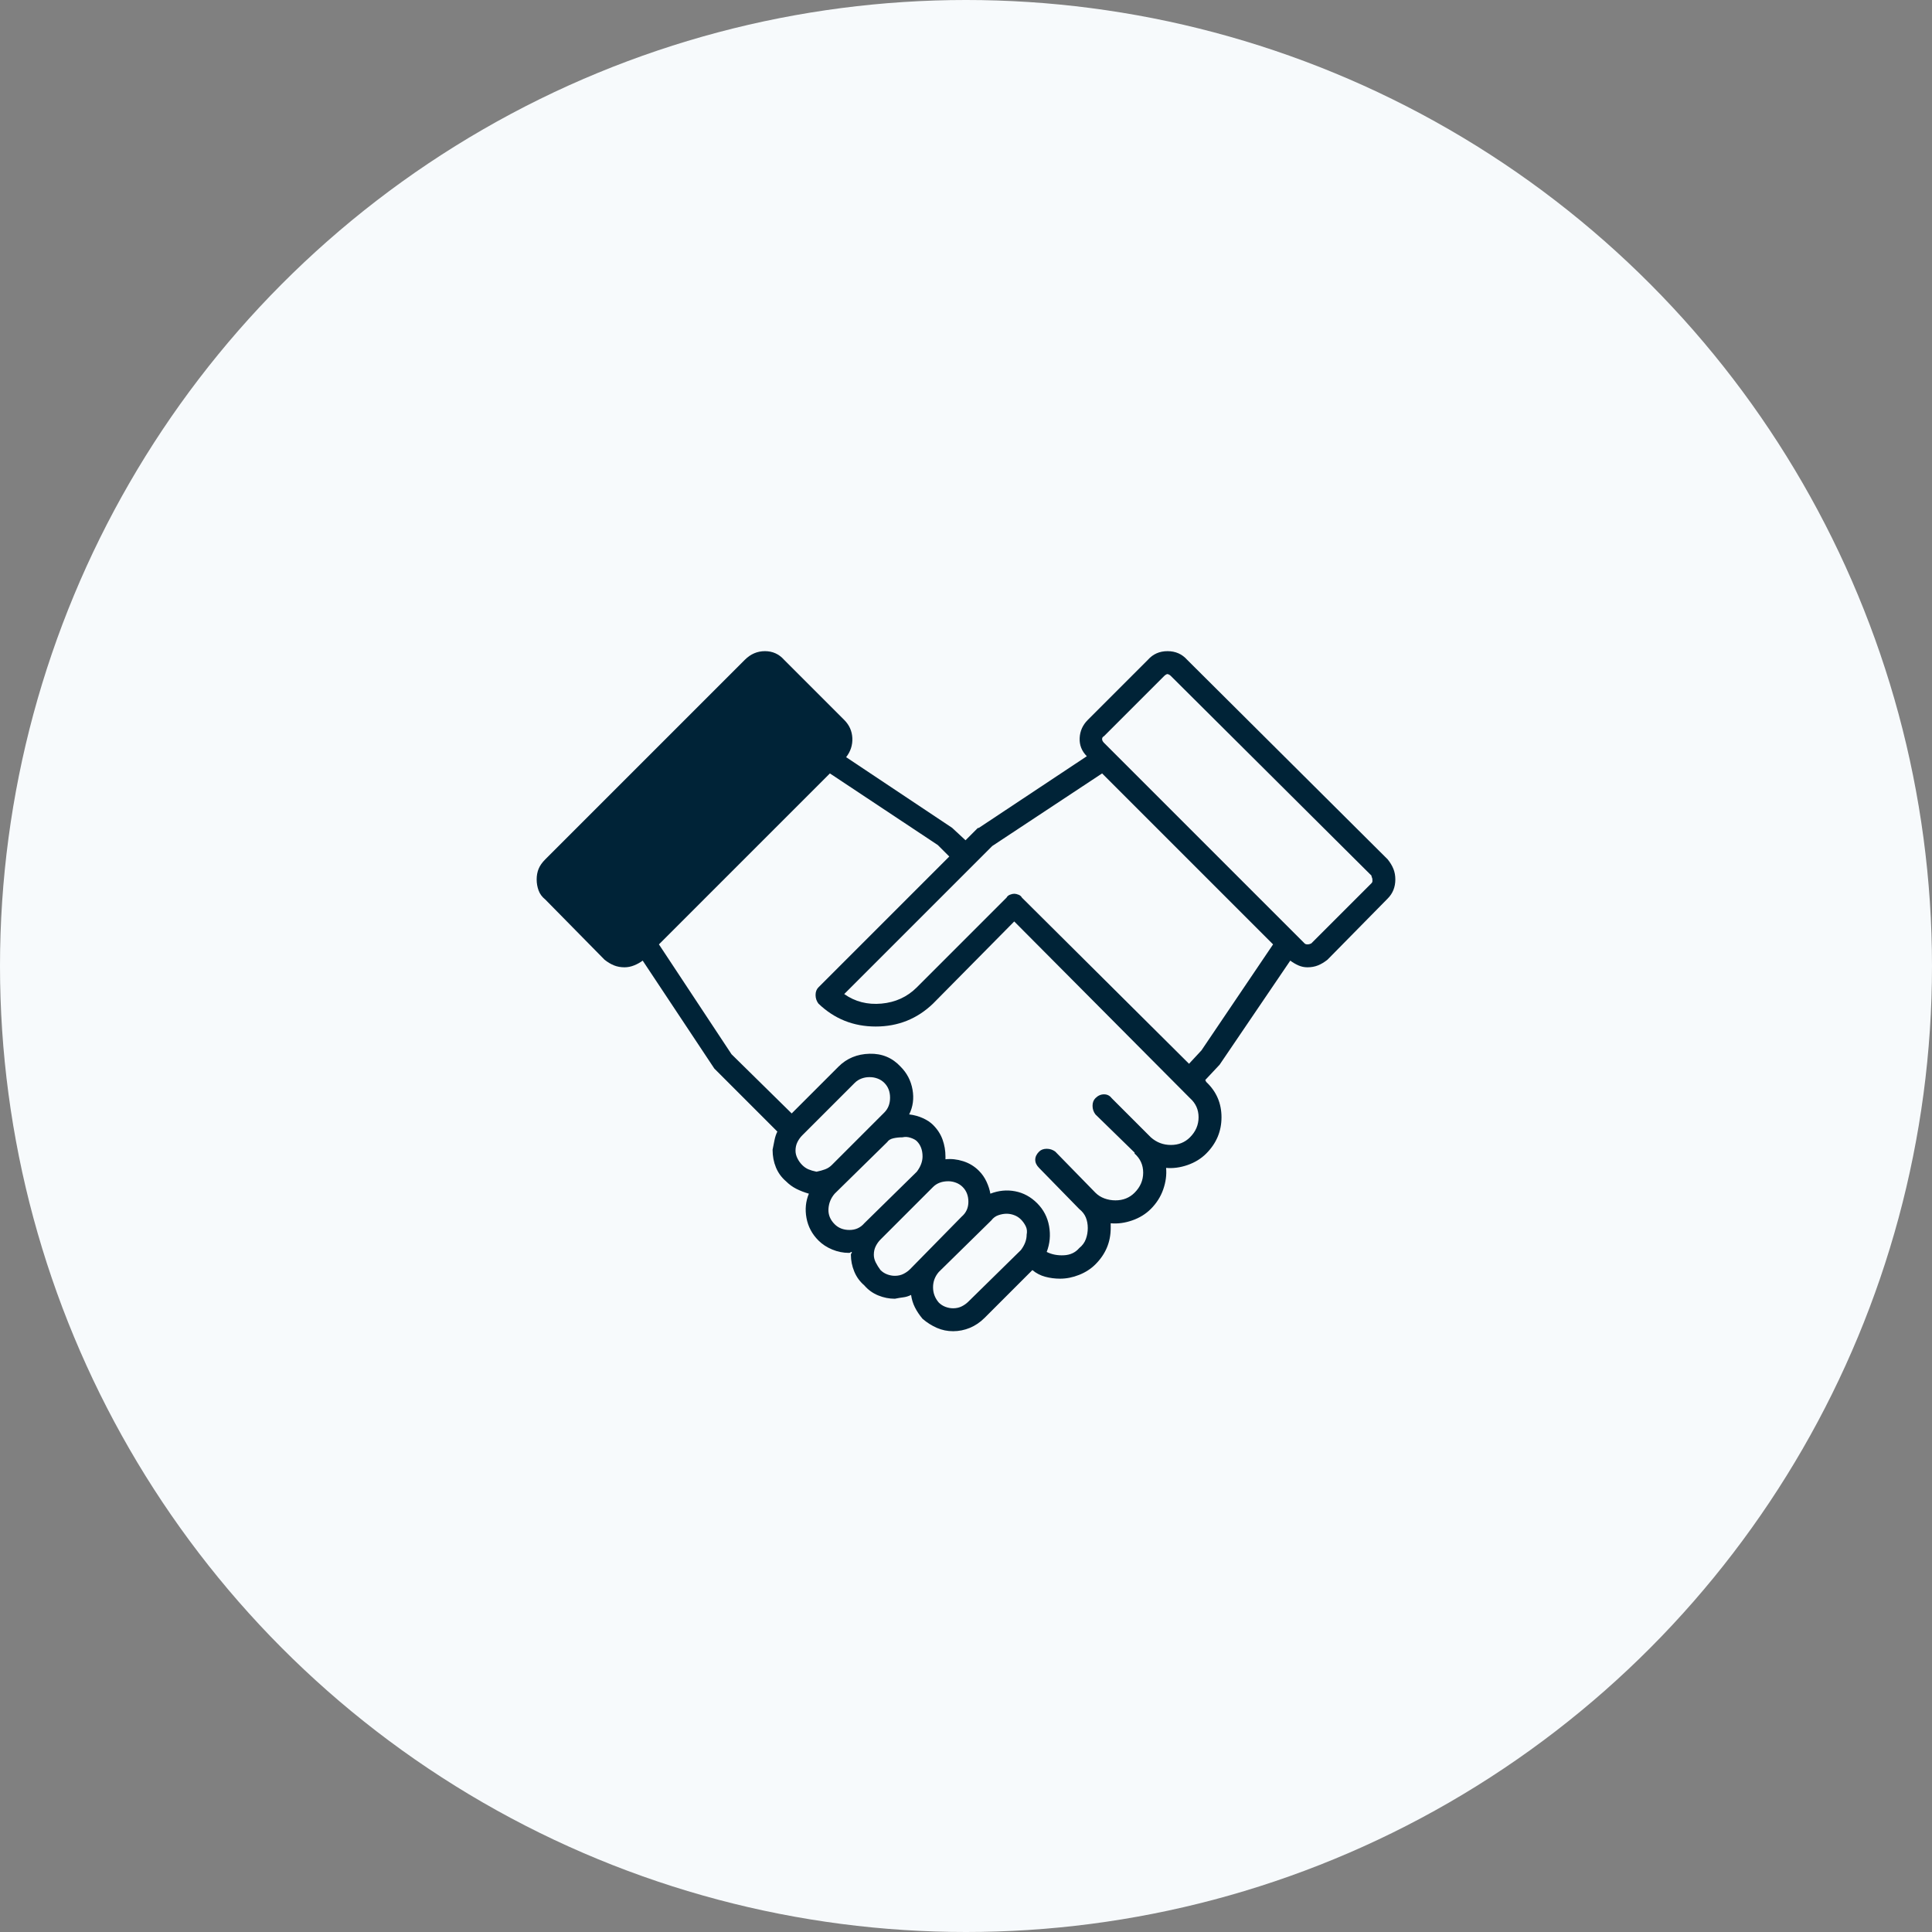 <svg width="270" height="270" viewBox="0 0 270 270" fill="none" xmlns="http://www.w3.org/2000/svg">
<rect x="0" y="0" width="270" height="270" fill="#808080" stroke="none"/>
<circle cx="135" cy="135" r="135" fill="#F7FAFC"/>
<g clip-path="url(#clip0_628_4038)">
<path d="M193.932 120.099L165.901 92.201C165.189 91.4 164.277 91 163.165 91C162.052 91 161.14 91.4 160.428 92.201L152.019 100.611C151.307 101.323 150.929 102.168 150.884 103.147C150.84 104.126 151.174 104.971 151.885 105.683L136.802 115.694C136.713 115.694 136.646 115.716 136.602 115.761C136.557 115.805 136.535 115.828 136.535 115.828L134.933 117.429L133.065 115.694L118.248 105.816C118.871 105.016 119.16 104.126 119.116 103.147C119.071 102.168 118.693 101.323 117.981 100.611L109.572 92.201C108.86 91.4 107.97 91 106.902 91C105.834 91 104.9 91.4 104.099 92.201L76.201 120.099C75.756 120.544 75.445 120.989 75.267 121.434C75.089 121.879 75 122.368 75 122.902C75 123.436 75.089 123.948 75.267 124.437C75.445 124.927 75.756 125.349 76.201 125.705L84.477 134.115C84.922 134.471 85.367 134.737 85.812 134.915C86.257 135.093 86.746 135.182 87.28 135.182C87.725 135.182 88.17 135.093 88.615 134.915C89.06 134.737 89.46 134.515 89.817 134.248L99.828 149.331L108.637 158.141C108.459 158.497 108.326 158.898 108.237 159.343C108.148 159.787 108.059 160.232 107.97 160.677C107.97 161.567 108.126 162.39 108.437 163.147C108.749 163.903 109.216 164.548 109.839 165.082C110.284 165.527 110.773 165.883 111.307 166.15C111.841 166.417 112.419 166.64 113.042 166.818C112.597 167.885 112.486 169.02 112.709 170.221C112.931 171.423 113.487 172.468 114.377 173.358C114.911 173.892 115.556 174.315 116.313 174.626C117.069 174.938 117.848 175.093 118.648 175.093C118.737 175.093 118.804 175.071 118.849 175.027C118.893 174.982 118.96 174.96 119.049 174.96C119.049 175.049 119.027 175.116 118.982 175.16C118.938 175.205 118.915 175.271 118.915 175.36C118.915 176.161 119.071 176.94 119.383 177.696C119.694 178.453 120.161 179.098 120.784 179.632C121.318 180.255 121.963 180.722 122.72 181.033C123.476 181.345 124.255 181.501 125.056 181.501C125.501 181.412 125.901 181.345 126.257 181.3C126.613 181.256 126.969 181.145 127.325 180.967C127.414 181.59 127.592 182.168 127.859 182.702C128.126 183.236 128.482 183.77 128.927 184.304C129.55 184.838 130.217 185.26 130.929 185.572C131.641 185.883 132.397 186.039 133.198 186.039C133.999 186.039 134.778 185.883 135.534 185.572C136.29 185.26 136.98 184.793 137.603 184.17L144.277 177.496C144.811 177.941 145.412 178.252 146.079 178.43C146.746 178.608 147.436 178.697 148.148 178.697C149.038 178.697 149.928 178.519 150.818 178.163C151.707 177.808 152.464 177.318 153.087 176.695C153.799 175.983 154.333 175.205 154.689 174.359C155.044 173.514 155.222 172.602 155.222 171.623C155.222 171.534 155.222 171.423 155.222 171.289C155.222 171.156 155.222 171.044 155.222 170.955C156.201 171.044 157.202 170.911 158.226 170.555C159.249 170.199 160.117 169.665 160.829 168.953C161.63 168.152 162.208 167.24 162.564 166.217C162.92 165.194 163.053 164.192 162.964 163.214C163.943 163.303 164.944 163.169 165.968 162.813C166.991 162.457 167.859 161.923 168.571 161.211C169.994 159.788 170.706 158.097 170.706 156.139C170.706 154.181 169.994 152.535 168.571 151.2L168.437 150.933L170.439 148.798L180.317 134.248C180.673 134.515 181.051 134.737 181.452 134.915C181.852 135.093 182.275 135.182 182.72 135.182C183.254 135.182 183.743 135.093 184.188 134.915C184.633 134.737 185.078 134.471 185.523 134.115L193.932 125.572C194.288 125.216 194.555 124.815 194.733 124.37C194.911 123.926 195 123.436 195 122.902C195 122.368 194.911 121.879 194.733 121.434C194.555 120.989 194.288 120.544 193.932 120.099ZM114.11 163.748C113.665 163.659 113.287 163.547 112.976 163.414C112.664 163.28 112.375 163.08 112.108 162.813C111.841 162.546 111.618 162.235 111.441 161.879C111.263 161.523 111.174 161.167 111.174 160.811C111.174 160.366 111.263 159.965 111.441 159.61C111.618 159.254 111.841 158.942 112.108 158.675L119.449 151.334C119.716 151.067 120.028 150.866 120.384 150.733C120.74 150.6 121.096 150.533 121.452 150.533C121.541 150.533 121.585 150.533 121.585 150.533C121.941 150.533 122.297 150.6 122.653 150.733C123.009 150.866 123.32 151.067 123.587 151.334C124.121 151.868 124.388 152.557 124.388 153.403C124.388 154.248 124.121 154.938 123.587 155.472L116.246 162.813C115.979 163.08 115.667 163.28 115.311 163.414C114.956 163.547 114.555 163.659 114.11 163.748ZM116.646 171.089C116.023 170.466 115.734 169.754 115.779 168.953C115.823 168.152 116.112 167.44 116.646 166.818L123.988 159.61C124.166 159.343 124.455 159.165 124.855 159.076C125.256 158.987 125.679 158.942 126.124 158.942C126.479 158.853 126.858 158.875 127.258 159.009C127.658 159.142 127.948 159.298 128.126 159.476C128.393 159.743 128.593 160.054 128.726 160.41C128.86 160.766 128.927 161.167 128.927 161.612C128.927 161.968 128.86 162.324 128.726 162.68C128.593 163.036 128.393 163.392 128.126 163.748L120.784 170.955C120.25 171.578 119.561 171.89 118.715 171.89C117.87 171.89 117.18 171.623 116.646 171.089ZM127.191 177.363C126.924 177.63 126.613 177.852 126.257 178.03C125.901 178.208 125.501 178.297 125.056 178.297C124.7 178.297 124.344 178.23 123.988 178.097C123.632 177.963 123.32 177.763 123.053 177.496C122.786 177.14 122.564 176.784 122.386 176.428C122.208 176.072 122.119 175.716 122.119 175.36C122.119 174.915 122.208 174.515 122.386 174.159C122.564 173.803 122.786 173.492 123.053 173.225L130.395 165.883C130.662 165.616 130.973 165.416 131.329 165.283C131.685 165.149 132.086 165.082 132.531 165.082C132.887 165.082 133.243 165.149 133.598 165.283C133.954 165.416 134.266 165.616 134.533 165.883C135.067 166.417 135.334 167.107 135.334 167.952C135.334 168.798 135.022 169.487 134.399 170.021L127.191 177.363ZM142.675 174.693L135.334 181.901C135.067 182.168 134.755 182.39 134.399 182.568C134.043 182.746 133.643 182.835 133.198 182.835C132.842 182.835 132.486 182.769 132.13 182.635C131.774 182.502 131.463 182.301 131.196 182.035C130.662 181.412 130.395 180.7 130.395 179.899C130.395 179.098 130.662 178.386 131.196 177.763L138.537 170.555C138.804 170.199 139.138 169.954 139.538 169.821C139.939 169.687 140.317 169.621 140.673 169.621C141.029 169.621 141.385 169.687 141.741 169.821C142.097 169.954 142.408 170.155 142.675 170.422C142.942 170.689 143.165 171 143.343 171.356C143.521 171.712 143.565 172.112 143.476 172.557C143.476 172.913 143.409 173.269 143.276 173.625C143.142 173.981 142.942 174.337 142.675 174.693ZM166.301 158.942C165.59 159.654 164.7 160.01 163.632 160.01C162.564 160.01 161.63 159.654 160.829 158.942L155.356 153.469C155.089 153.113 154.733 152.935 154.288 152.935C153.843 152.935 153.443 153.113 153.087 153.469C152.82 153.736 152.686 154.092 152.686 154.537C152.686 154.982 152.82 155.383 153.087 155.739L158.559 161.078C158.559 161.078 158.559 161.1 158.559 161.145C158.559 161.189 158.559 161.211 158.559 161.211C159.36 161.923 159.761 162.813 159.761 163.881C159.761 164.949 159.36 165.883 158.559 166.684C158.204 167.04 157.803 167.307 157.358 167.485C156.913 167.663 156.424 167.752 155.89 167.752C155.356 167.752 154.844 167.663 154.355 167.485C153.865 167.307 153.443 167.04 153.087 166.684L147.481 160.944C147.125 160.677 146.724 160.544 146.279 160.544C145.834 160.544 145.478 160.677 145.211 160.944C144.855 161.3 144.677 161.679 144.677 162.079C144.677 162.479 144.855 162.858 145.211 163.214L150.818 168.953C151.263 169.309 151.574 169.71 151.752 170.155C151.93 170.6 152.019 171.089 152.019 171.623C152.019 172.157 151.93 172.668 151.752 173.158C151.574 173.647 151.263 174.07 150.818 174.426C150.284 175.049 149.572 175.383 148.682 175.427C147.792 175.472 146.991 175.316 146.279 174.96C146.724 173.803 146.835 172.602 146.613 171.356C146.39 170.11 145.834 169.042 144.944 168.152C144.054 167.263 143.031 166.706 141.874 166.484C140.717 166.261 139.561 166.373 138.404 166.818C138.315 166.284 138.137 165.727 137.87 165.149C137.603 164.571 137.247 164.059 136.802 163.614C136.179 162.991 135.445 162.546 134.6 162.279C133.754 162.012 132.931 161.923 132.13 162.012C132.13 161.923 132.13 161.857 132.13 161.812C132.13 161.768 132.13 161.701 132.13 161.612C132.13 160.811 131.997 160.032 131.73 159.276C131.463 158.519 131.018 157.83 130.395 157.207C130.039 156.851 129.572 156.539 128.993 156.272C128.415 156.006 127.77 155.828 127.058 155.739C127.592 154.671 127.747 153.514 127.525 152.268C127.303 151.022 126.746 149.954 125.857 149.065C124.7 147.819 123.254 147.218 121.518 147.263C119.783 147.307 118.337 147.908 117.18 149.065L110.64 155.605L102.23 147.329L92.086 131.979L115.979 108.086L131.062 118.097L132.664 119.699L114.377 137.986C114.11 138.252 113.977 138.608 113.977 139.053C113.977 139.498 114.11 139.899 114.377 140.255C116.602 142.39 119.271 143.458 122.386 143.458C125.501 143.458 128.17 142.39 130.395 140.255L141.741 128.775L166.301 153.469C167.102 154.181 167.503 155.071 167.503 156.139C167.503 157.207 167.102 158.141 166.301 158.942ZM167.903 146.795L166.168 148.664L142.809 125.438C142.72 125.26 142.564 125.127 142.341 125.038C142.119 124.949 141.919 124.904 141.741 124.904C141.563 124.904 141.363 124.949 141.14 125.038C140.918 125.127 140.762 125.26 140.673 125.438L128.126 137.986C126.791 139.32 125.145 140.077 123.187 140.255C121.229 140.433 119.494 139.988 117.981 138.92L138.671 118.23L154.021 108.086L177.914 131.979L167.903 146.795ZM191.663 123.436L183.254 131.845C183.076 131.934 182.898 131.979 182.72 131.979C182.542 131.979 182.408 131.934 182.319 131.845L154.288 103.814C154.11 103.636 154.021 103.458 154.021 103.28C154.021 103.102 154.11 102.969 154.288 102.88L162.698 94.471C162.786 94.382 162.875 94.315 162.964 94.27C163.053 94.226 163.098 94.204 163.098 94.204C163.187 94.204 163.276 94.226 163.365 94.27C163.454 94.315 163.543 94.382 163.632 94.471L191.663 122.368C191.663 122.457 191.685 122.546 191.73 122.635C191.774 122.724 191.796 122.813 191.796 122.902C191.796 122.991 191.796 123.08 191.796 123.169C191.796 123.258 191.752 123.347 191.663 123.436Z" fill="#002337"/>
</g>
<defs>
<clipPath id="clip0_628_4038">
<rect width="120" height="95.039" fill="white" transform="translate(75 91)"/>
</clipPath>
</defs>
</svg>
